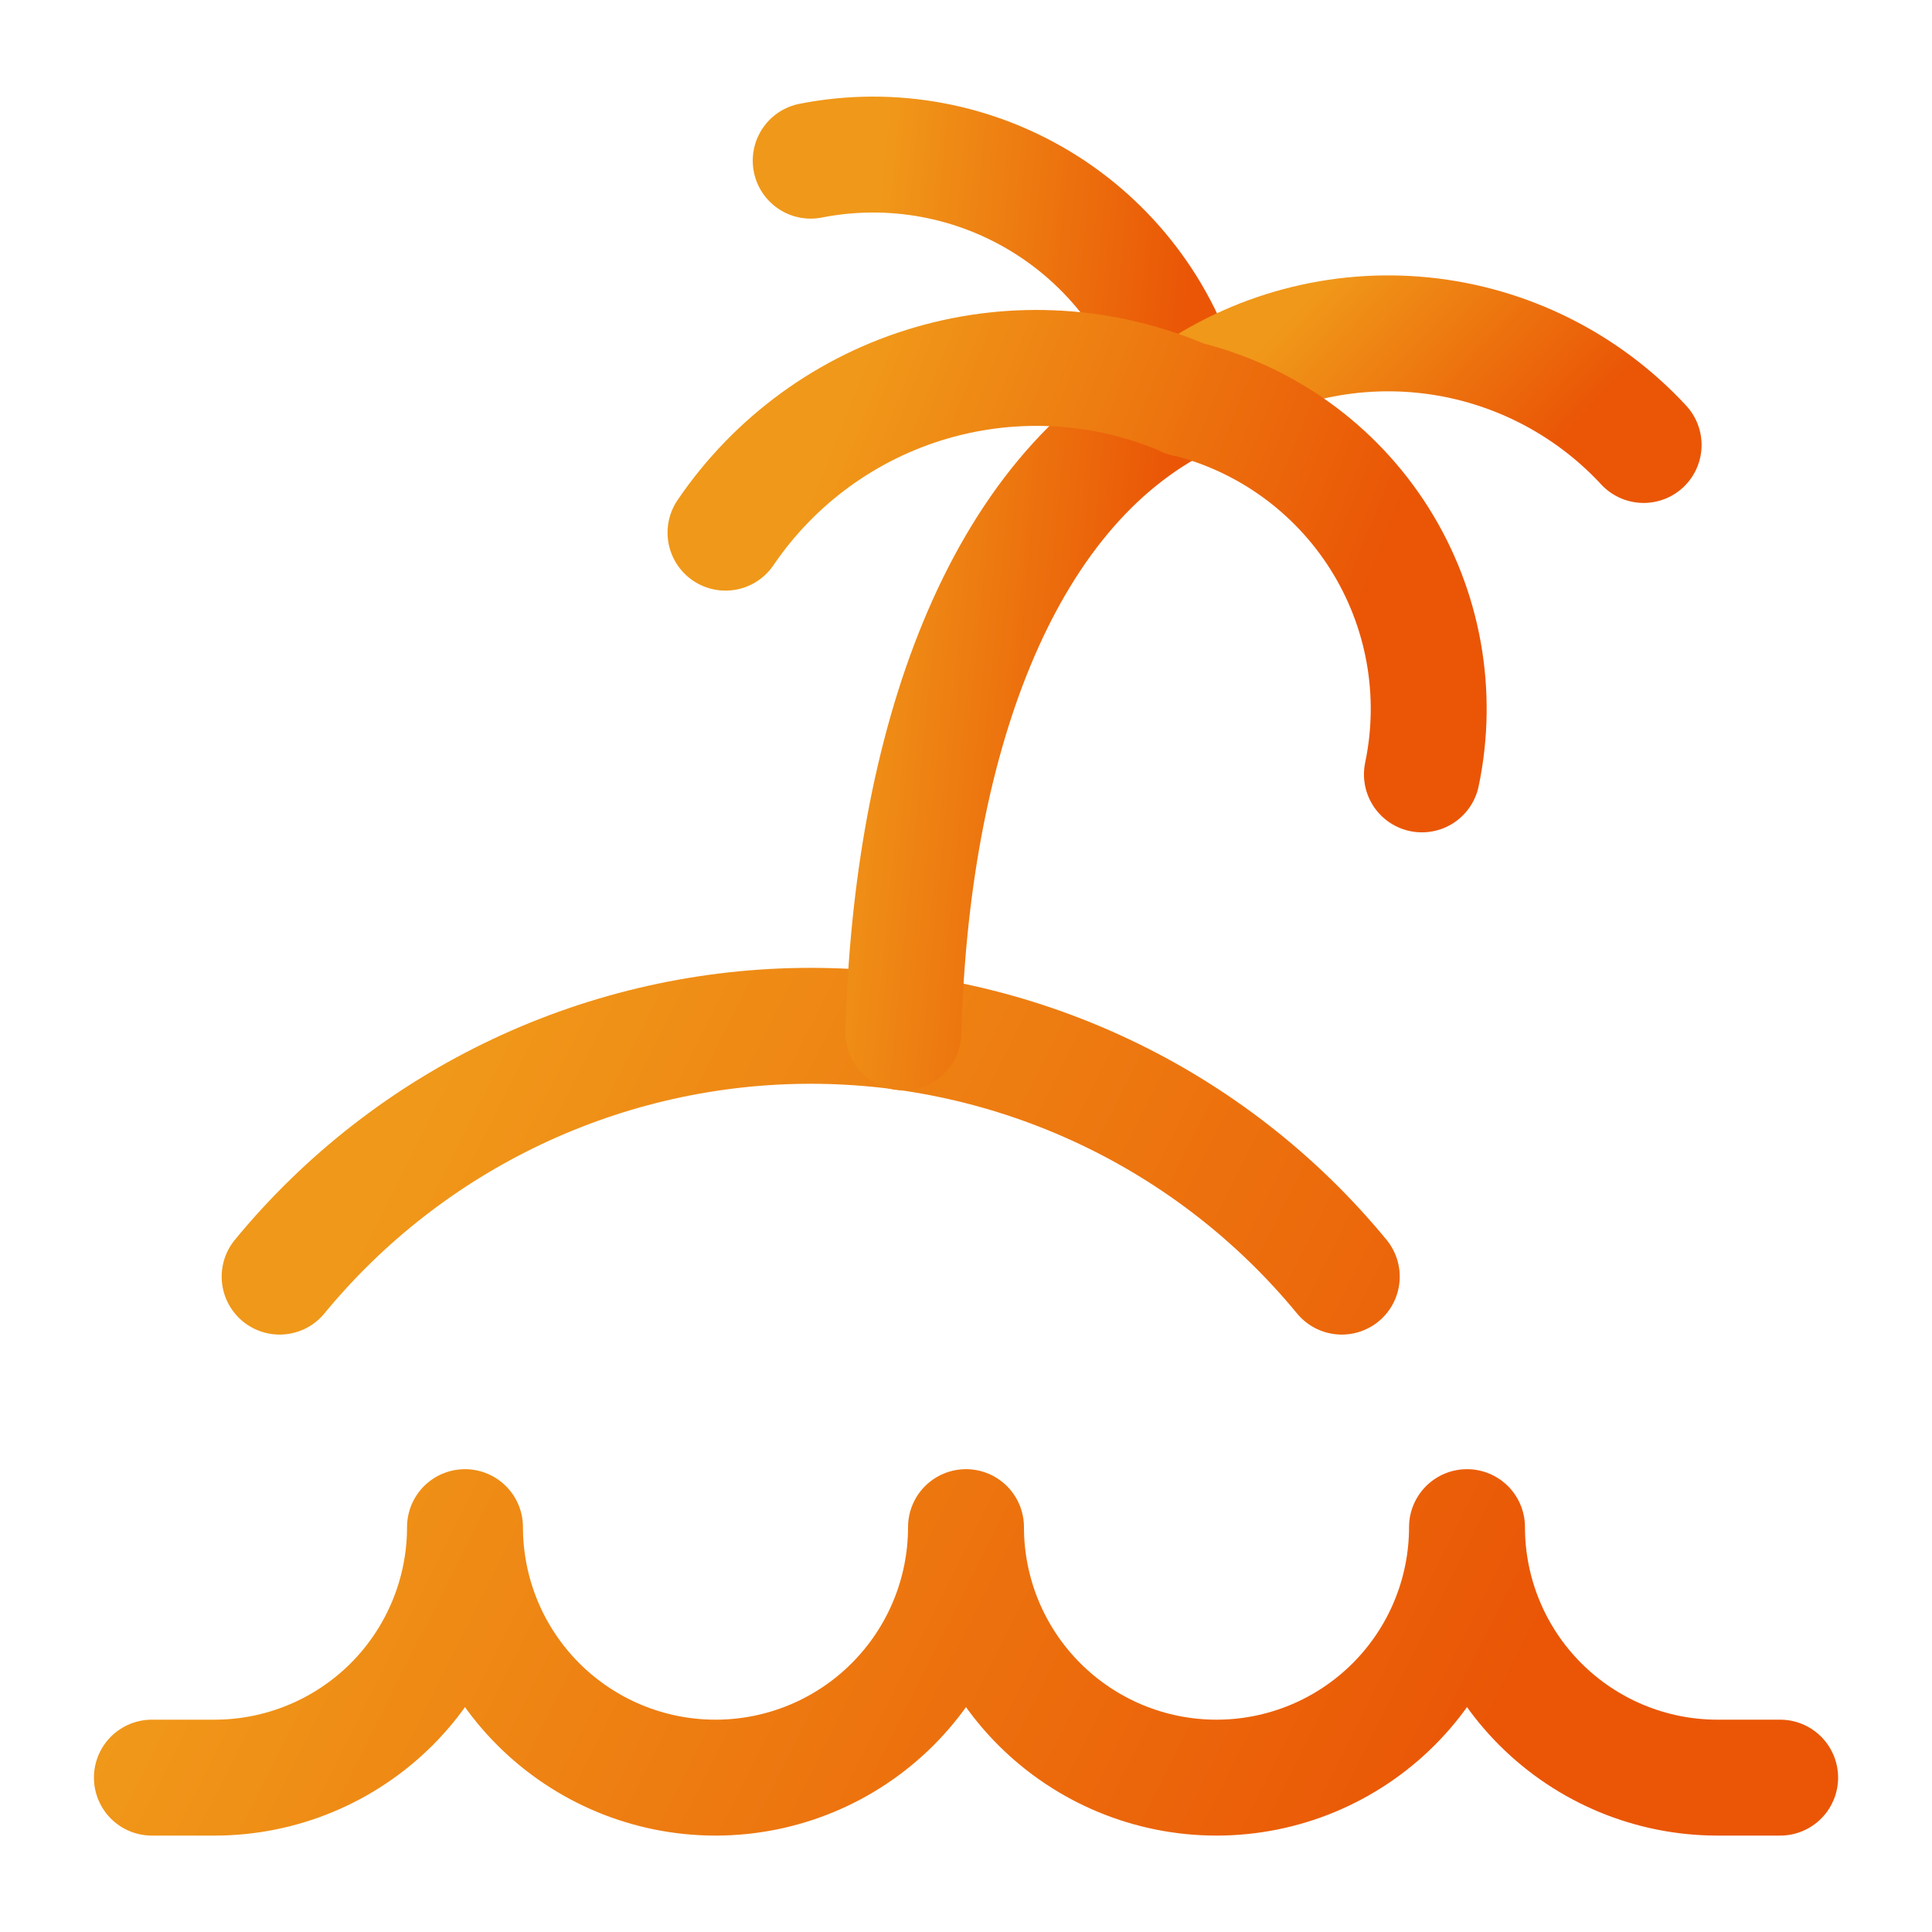 <svg width="50" height="50" viewBox="0 0 50 50" fill="none" xmlns="http://www.w3.org/2000/svg">
<path d="M46.07 46.005H44.449C42.73 46.005 41.081 45.322 39.865 44.106C38.649 42.891 37.966 41.242 37.966 39.522C37.966 41.242 37.283 42.891 36.067 44.106C34.851 45.322 33.203 46.005 31.483 46.005C29.764 46.005 28.115 45.322 26.899 44.106C25.683 42.891 25 41.242 25 39.522C25 41.242 24.317 42.891 23.101 44.106C21.886 45.322 20.237 46.005 18.517 46.005C16.798 46.005 15.149 45.322 13.933 44.106C12.717 42.891 12.034 41.242 12.034 39.522C12.034 41.242 11.351 42.891 10.136 44.106C8.92 45.322 7.271 46.005 5.551 46.005H3.931M34.725 33.039C33.055 31.009 30.957 29.375 28.581 28.253C26.204 27.13 23.609 26.548 20.981 26.548C18.353 26.548 15.757 27.13 13.381 28.253C11.005 29.375 8.906 31.009 7.237 33.039" stroke="url(#paint0_linear_713_14058)" stroke-width="3" stroke-linecap="round" stroke-linejoin="round"/>
<path d="M23.38 26.718C23.575 19.392 25.811 12.715 30.673 10.316M20.981 4.158C23.083 3.744 25.262 4.152 27.072 5.298C28.881 6.444 30.182 8.24 30.706 10.316" stroke="url(#paint1_linear_713_14058)" stroke-width="3" stroke-linecap="round" stroke-linejoin="round"/>
<path d="M42.537 11.516C41.045 9.905 39.016 8.894 36.831 8.673C34.647 8.452 32.457 9.037 30.673 10.316" stroke="url(#paint2_linear_713_14058)" stroke-width="3" stroke-linecap="round" stroke-linejoin="round"/>
<path d="M18.776 13.785C20.047 11.914 21.929 10.543 24.101 9.91C26.272 9.277 28.596 9.421 30.672 10.316C32.756 10.826 34.559 12.125 35.703 13.94C36.846 15.754 37.239 17.942 36.799 20.041" stroke="url(#paint3_linear_713_14058)" stroke-width="3" stroke-linecap="round" stroke-linejoin="round"/>
<defs>
<linearGradient id="paint0_linear_713_14058" x1="37.939" y1="46.005" x2="9.47" y2="31.708" gradientUnits="userSpaceOnUse">
<stop stop-color="#EA5606"/>
<stop offset="1" stop-color="#F09819"/>
</linearGradient>
<linearGradient id="paint1_linear_713_14058" x1="28.829" y1="26.718" x2="20.683" y2="25.91" gradientUnits="userSpaceOnUse">
<stop stop-color="#EA5606"/>
<stop offset="1" stop-color="#F09819"/>
</linearGradient>
<linearGradient id="paint2_linear_713_14058" x1="40.248" y1="11.516" x2="34.985" y2="6.503" gradientUnits="userSpaceOnUse">
<stop stop-color="#EA5606"/>
<stop offset="1" stop-color="#F09819"/>
</linearGradient>
<linearGradient id="paint3_linear_713_14058" x1="33.463" y1="20.041" x2="20.202" y2="14.721" gradientUnits="userSpaceOnUse">
<stop stop-color="#EA5606"/>
<stop offset="1" stop-color="#F09819"/>
</linearGradient>
</defs>
</svg>
